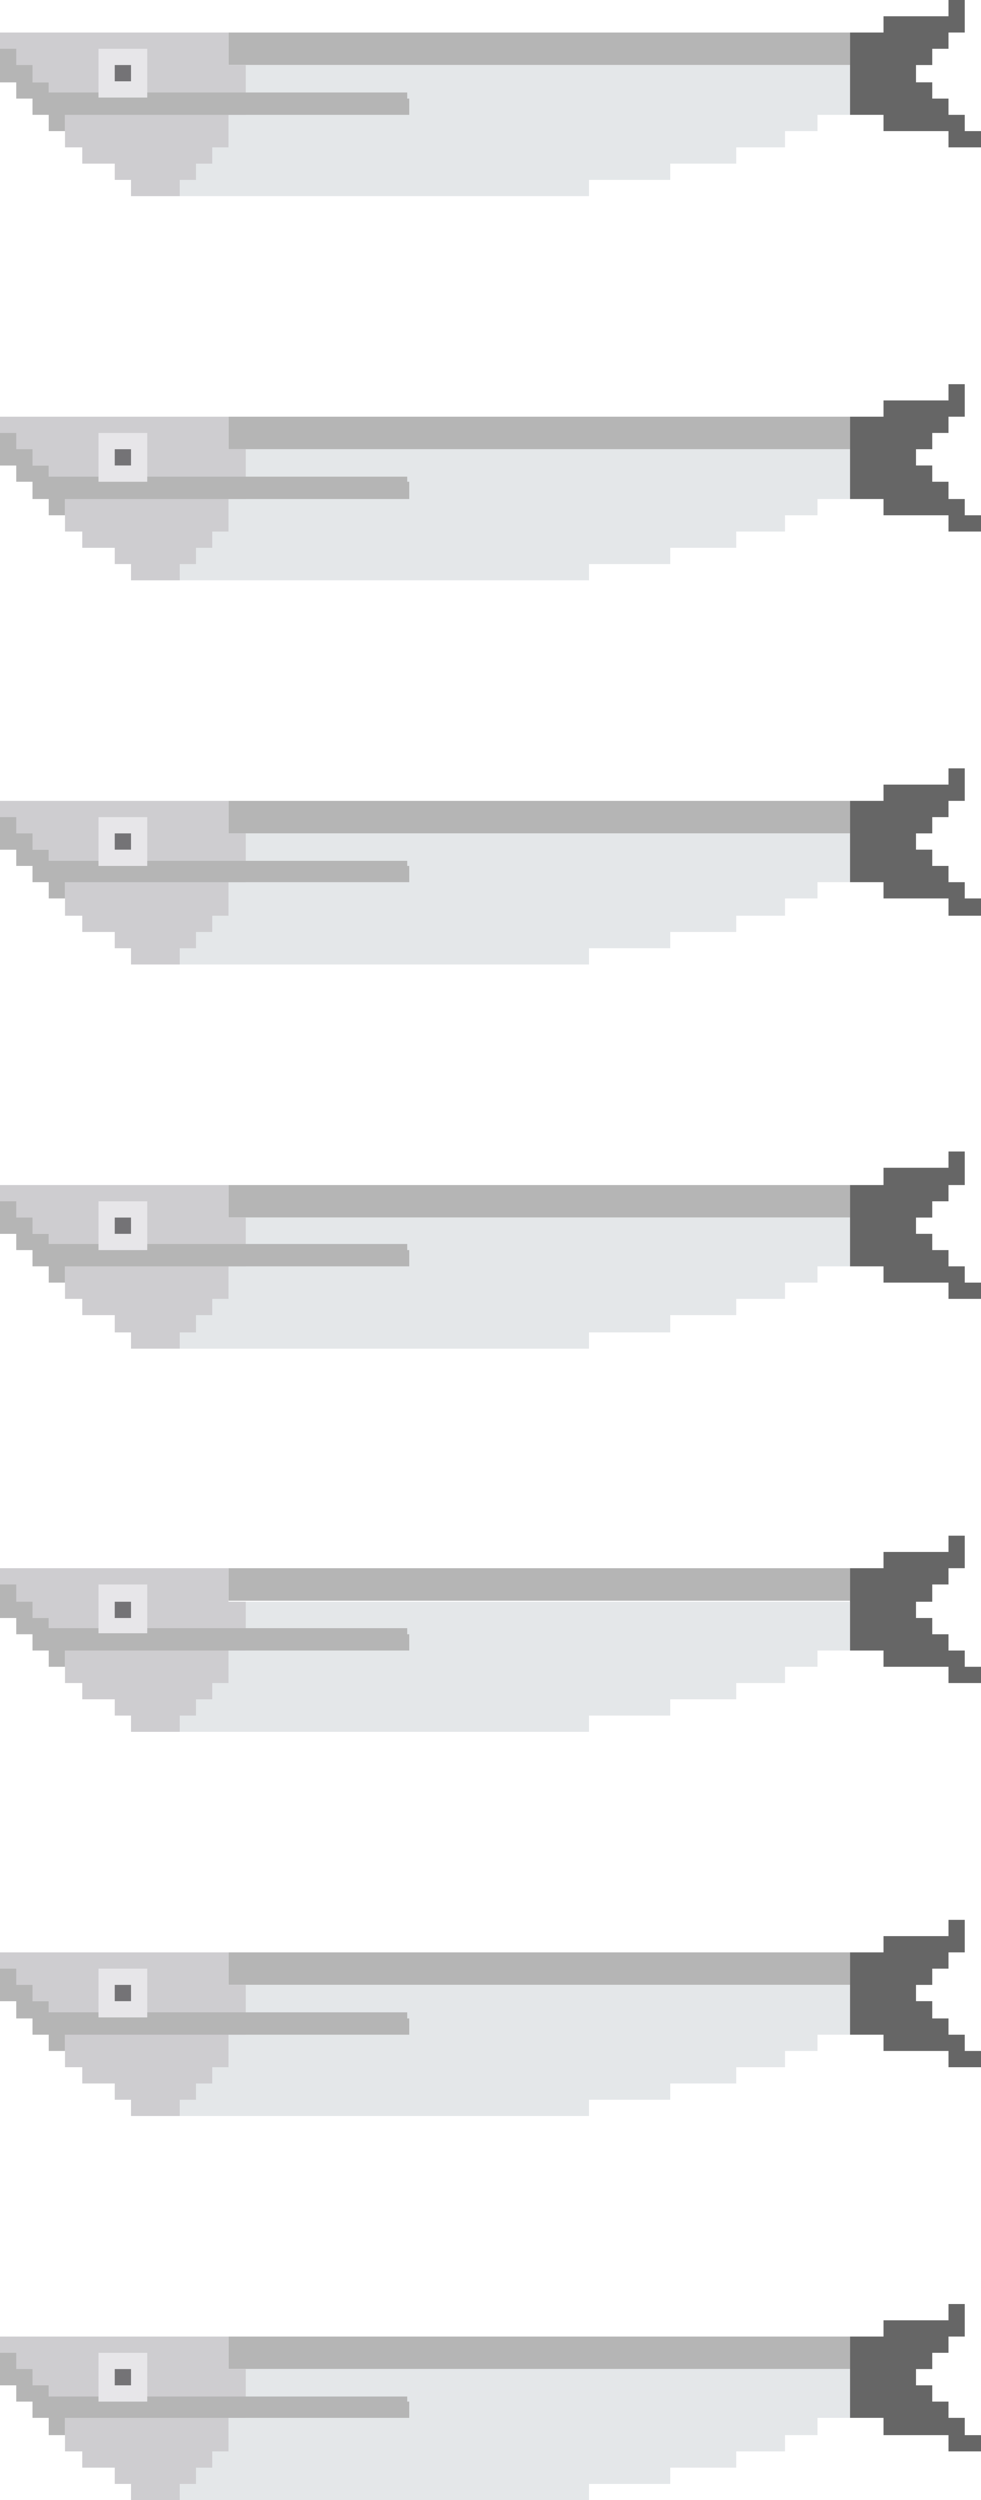 <?xml version="1.0" encoding="utf-8"?>
<!-- Generator: Adobe Illustrator 27.1.1, SVG Export Plug-In . SVG Version: 6.00 Build 0)  -->
<svg version="1.1" id="レイヤー_1" xmlns="http://www.w3.org/2000/svg" xmlns:xlink="http://www.w3.org/1999/xlink" x="0px"
	 y="0px" viewBox="0 0 96.6 246" style="enable-background:new 0 0 96.6 246;" xml:space="preserve">
<style type="text/css">
	.st0{fill:#666666;}
	.st1{fill:#B5B5B5;}
	.st2{fill:#E4E7E9;}
	.st3{fill:#CECDD0;}
	.st4{fill:#E7E6E9;}
	.st5{fill:#747376;}
</style>
<g>
	<g>
		<polygon class="st0" points="95,239.6 95,237.9 93.4,237.9 93.4,236.3 91.8,236.3 91.8,234.7 90.2,234.7 90.2,233.1 91.8,233.1 
			91.8,231.5 93.4,231.5 93.4,229.9 95,229.9 95,228.3 95,226.7 93.4,226.7 93.4,228.3 91.8,228.3 87,228.3 87,229.9 83.7,229.9 
			83.7,237.9 87,237.9 87,239.6 90.2,239.6 91.8,239.6 93.4,239.6 93.4,241.2 95,241.2 96.6,241.2 96.6,239.6 		"/>
		<rect x="22.5" y="229.9" class="st1" width="61.2" height="3.2"/>
		<polygon class="st2" points="66,233.1 58,233.1 17.7,233.1 17.7,246 58,246 58,244.4 66,244.4 66,242.8 72.5,242.8 72.5,241.2 
			77.3,241.2 77.3,239.6 80.5,239.6 80.5,237.9 83.7,237.9 83.7,233.1 		"/>
		<polygon class="st3" points="22.5,233.1 22.5,229.9 0,229.9 0,234.7 4.8,234.7 4.8,237.9 6.4,237.9 6.4,241.2 8.1,241.2 
			8.1,242.8 11.3,242.8 11.3,244.4 12.9,244.4 12.9,246 17.7,246 17.7,244.4 19.3,244.4 19.3,242.8 20.9,242.8 20.9,241.2 
			22.5,241.2 22.5,237.9 24.2,237.9 24.2,234.7 24.2,233.1 		"/>
		<polygon class="st1" points="40.1,236.3 40.1,235.8 4.8,235.8 4.8,234.7 3.2,234.7 3.2,233.1 1.6,233.1 1.6,231.5 0,231.5 
			0,234.7 1.6,234.7 1.6,236.3 3.2,236.3 3.2,237.9 4.8,237.9 4.8,239.6 6.4,239.6 6.4,237.9 40.3,237.9 40.3,236.3 		"/>
		<rect x="9.7" y="231.5" class="st4" width="4.8" height="4.8"/>
		<rect x="11.3" y="233.1" class="st5" width="1.6" height="1.6"/>
	</g>
	<g>
		<polygon class="st0" points="95,201.8 95,200.2 93.4,200.2 93.4,198.6 91.8,198.6 91.8,196.9 90.2,196.9 90.2,195.3 91.8,195.3 
			91.8,193.7 93.4,193.7 93.4,192.1 95,192.1 95,190.5 95,188.9 93.4,188.9 93.4,190.5 91.8,190.5 87,190.5 87,192.1 83.7,192.1 
			83.7,200.2 87,200.2 87,201.8 90.2,201.8 91.8,201.8 93.4,201.8 93.4,203.4 95,203.4 96.6,203.4 96.6,201.8 		"/>
		<rect x="22.5" y="192.1" class="st1" width="61.2" height="3.2"/>
		<polygon class="st2" points="66,195.3 58,195.3 17.7,195.3 17.7,208.2 58,208.2 58,206.6 66,206.6 66,205 72.5,205 72.5,203.4 
			77.3,203.4 77.3,201.8 80.5,201.8 80.5,200.2 83.7,200.2 83.7,195.3 		"/>
		<polygon class="st3" points="22.5,195.3 22.5,192.1 0,192.1 0,196.9 4.8,196.9 4.8,200.2 6.4,200.2 6.4,203.4 8.1,203.4 8.1,205 
			11.3,205 11.3,206.6 12.9,206.6 12.9,208.2 17.7,208.2 17.7,206.6 19.3,206.6 19.3,205 20.9,205 20.9,203.4 22.5,203.4 
			22.5,200.2 24.2,200.2 24.2,196.9 24.2,195.3 		"/>
		<polygon class="st1" points="40.1,198.6 40.1,198 4.8,198 4.8,196.9 3.2,196.9 3.2,195.3 1.6,195.3 1.6,193.7 0,193.7 0,196.9 
			1.6,196.9 1.6,198.6 3.2,198.6 3.2,200.2 4.8,200.2 4.8,201.8 6.4,201.8 6.4,200.2 40.3,200.2 40.3,198.6 		"/>
		<rect x="9.7" y="193.7" class="st4" width="4.8" height="4.8"/>
		<rect x="11.3" y="195.3" class="st5" width="1.6" height="1.6"/>
	</g>
	<g>
		<polygon class="st0" points="95,164 95,162.4 93.4,162.4 93.4,160.8 91.8,160.8 91.8,159.2 90.2,159.2 90.2,157.6 91.8,157.6 
			91.8,155.9 93.4,155.9 93.4,154.3 95,154.3 95,152.7 95,151.1 93.4,151.1 93.4,152.7 91.8,152.7 87,152.7 87,154.3 83.7,154.3 
			83.7,162.4 87,162.4 87,164 90.2,164 91.8,164 93.4,164 93.4,165.6 95,165.6 96.6,165.6 96.6,164 		"/>
		<rect x="22.5" y="154.3" class="st1" width="61.2" height="3.2"/>
		<polygon class="st2" points="66,157.6 58,157.6 17.7,157.6 17.7,170.4 58,170.4 58,168.8 66,168.8 66,167.2 72.5,167.2 
			72.5,165.6 77.3,165.6 77.3,164 80.5,164 80.5,162.4 83.7,162.4 83.7,157.6 		"/>
		<polygon class="st3" points="22.5,157.6 22.5,154.3 0,154.3 0,159.2 4.8,159.2 4.8,162.4 6.4,162.4 6.4,165.6 8.1,165.6 
			8.1,167.2 11.3,167.2 11.3,168.8 12.9,168.8 12.9,170.4 17.7,170.4 17.7,168.8 19.3,168.8 19.3,167.2 20.9,167.2 20.9,165.6 
			22.5,165.6 22.5,162.4 24.2,162.4 24.2,159.2 24.2,157.6 		"/>
		<polygon class="st1" points="40.1,160.8 40.1,160.2 4.8,160.2 4.8,159.2 3.2,159.2 3.2,157.6 1.6,157.6 1.6,155.9 0,155.9 
			0,159.2 1.6,159.2 1.6,160.8 3.2,160.8 3.2,162.4 4.8,162.4 4.8,164 6.4,164 6.4,162.4 40.3,162.4 40.3,160.8 		"/>
		<rect x="9.7" y="155.9" class="st4" width="4.8" height="4.8"/>
		<rect x="11.3" y="157.6" class="st5" width="1.6" height="1.6"/>
	</g>
	<g>
		<polygon class="st0" points="95,126.2 95,124.6 93.4,124.6 93.4,123 91.8,123 91.8,121.4 90.2,121.4 90.2,119.8 91.8,119.8 
			91.8,118.2 93.4,118.2 93.4,116.6 95,116.6 95,114.9 95,113.3 93.4,113.3 93.4,114.9 91.8,114.9 87,114.9 87,116.6 83.7,116.6 
			83.7,124.6 87,124.6 87,126.2 90.2,126.2 91.8,126.2 93.4,126.2 93.4,127.8 95,127.8 96.6,127.8 96.6,126.2 		"/>
		<rect x="22.5" y="116.6" class="st1" width="61.2" height="3.2"/>
		<polygon class="st2" points="66,119.8 58,119.8 17.7,119.8 17.7,132.7 58,132.7 58,131.1 66,131.1 66,129.4 72.5,129.4 
			72.5,127.8 77.3,127.8 77.3,126.2 80.5,126.2 80.5,124.6 83.7,124.6 83.7,119.8 		"/>
		<polygon class="st3" points="22.5,119.8 22.5,116.6 0,116.6 0,121.4 4.8,121.4 4.8,124.6 6.4,124.6 6.4,127.8 8.1,127.8 
			8.1,129.4 11.3,129.4 11.3,131.1 12.9,131.1 12.9,132.7 17.7,132.7 17.7,131.1 19.3,131.1 19.3,129.4 20.9,129.4 20.9,127.8 
			22.5,127.8 22.5,124.6 24.2,124.6 24.2,121.4 24.2,119.8 		"/>
		<polygon class="st1" points="40.1,123 40.1,122.4 4.8,122.4 4.8,121.4 3.2,121.4 3.2,119.8 1.6,119.8 1.6,118.2 0,118.2 0,121.4 
			1.6,121.4 1.6,123 3.2,123 3.2,124.6 4.8,124.6 4.8,126.2 6.4,126.2 6.4,124.6 40.3,124.6 40.3,123 		"/>
		<rect x="9.7" y="118.2" class="st4" width="4.8" height="4.8"/>
		<rect x="11.3" y="119.8" class="st5" width="1.6" height="1.6"/>
	</g>
	<g>
		<polygon class="st0" points="95,88.4 95,86.8 93.4,86.8 93.4,85.2 91.8,85.2 91.8,83.6 90.2,83.6 90.2,82 91.8,82 91.8,80.4 
			93.4,80.4 93.4,78.8 95,78.8 95,77.2 95,75.6 93.4,75.6 93.4,77.2 91.8,77.2 87,77.2 87,78.8 83.7,78.8 83.7,86.8 87,86.8 
			87,88.4 90.2,88.4 91.8,88.4 93.4,88.4 93.4,90.1 95,90.1 96.6,90.1 96.6,88.4 		"/>
		<rect x="22.5" y="78.8" class="st1" width="61.2" height="3.2"/>
		<polygon class="st2" points="66,82 58,82 17.7,82 17.7,94.9 58,94.9 58,93.3 66,93.3 66,91.7 72.5,91.7 72.5,90.1 77.3,90.1 
			77.3,88.4 80.5,88.4 80.5,86.8 83.7,86.8 83.7,82 		"/>
		<polygon class="st3" points="22.5,82 22.5,78.8 0,78.8 0,83.6 4.8,83.6 4.8,86.8 6.4,86.8 6.4,90.1 8.1,90.1 8.1,91.7 11.3,91.7 
			11.3,93.3 12.9,93.3 12.9,94.9 17.7,94.9 17.7,93.3 19.3,93.3 19.3,91.7 20.9,91.7 20.9,90.1 22.5,90.1 22.5,86.8 24.2,86.8 
			24.2,83.6 24.2,82 		"/>
		<polygon class="st1" points="40.1,85.2 40.1,84.7 4.8,84.7 4.8,83.6 3.2,83.6 3.2,82 1.6,82 1.6,80.4 0,80.4 0,83.6 1.6,83.6 
			1.6,85.2 3.2,85.2 3.2,86.8 4.8,86.8 4.8,88.4 6.4,88.4 6.4,86.8 40.3,86.8 40.3,85.2 		"/>
		<rect x="9.7" y="80.4" class="st4" width="4.8" height="4.8"/>
		<rect x="11.3" y="82" class="st5" width="1.6" height="1.6"/>
	</g>
	<g>
		<polygon class="st0" points="95,50.7 95,49.1 93.4,49.1 93.4,47.4 91.8,47.4 91.8,45.8 90.2,45.8 90.2,44.2 91.8,44.2 91.8,42.6 
			93.4,42.6 93.4,41 95,41 95,39.4 95,37.8 93.4,37.8 93.4,39.4 91.8,39.4 87,39.4 87,41 83.7,41 83.7,49.1 87,49.1 87,50.7 
			90.2,50.7 91.8,50.7 93.4,50.7 93.4,52.3 95,52.3 96.6,52.3 96.6,50.7 		"/>
		<rect x="22.5" y="41" class="st1" width="61.2" height="3.2"/>
		<polygon class="st2" points="66,44.2 58,44.2 17.7,44.2 17.7,57.1 58,57.1 58,55.5 66,55.5 66,53.9 72.5,53.9 72.5,52.3 
			77.3,52.3 77.3,50.7 80.5,50.7 80.5,49.1 83.7,49.1 83.7,44.2 		"/>
		<polygon class="st3" points="22.5,44.2 22.5,41 0,41 0,45.8 4.8,45.8 4.8,49.1 6.4,49.1 6.4,52.3 8.1,52.3 8.1,53.9 11.3,53.9 
			11.3,55.5 12.9,55.5 12.9,57.1 17.7,57.1 17.7,55.5 19.3,55.5 19.3,53.9 20.9,53.9 20.9,52.3 22.5,52.3 22.5,49.1 24.2,49.1 
			24.2,45.8 24.2,44.2 		"/>
		<polygon class="st1" points="40.1,47.4 40.1,46.9 4.8,46.9 4.8,45.8 3.2,45.8 3.2,44.2 1.6,44.2 1.6,42.6 0,42.6 0,45.8 1.6,45.8 
			1.6,47.4 3.2,47.4 3.2,49.1 4.8,49.1 4.8,50.7 6.4,50.7 6.4,49.1 40.3,49.1 40.3,47.4 		"/>
		<rect x="9.7" y="42.6" class="st4" width="4.8" height="4.8"/>
		<rect x="11.3" y="44.2" class="st5" width="1.6" height="1.6"/>
	</g>
	<g>
		<polygon class="st0" points="95,12.9 95,11.3 93.4,11.3 93.4,9.7 91.8,9.7 91.8,8.1 90.2,8.1 90.2,6.4 91.8,6.4 91.8,4.8 
			93.4,4.8 93.4,3.2 95,3.2 95,1.6 95,0 93.4,0 93.4,1.6 91.8,1.6 87,1.6 87,3.2 83.7,3.2 83.7,11.3 87,11.3 87,12.9 90.2,12.9 
			91.8,12.9 93.4,12.9 93.4,14.5 95,14.5 96.6,14.5 96.6,12.9 		"/>
		<rect x="22.5" y="3.2" class="st1" width="61.2" height="3.2"/>
		<polygon class="st2" points="66,6.4 58,6.4 17.7,6.4 17.7,19.3 58,19.3 58,17.7 66,17.7 66,16.1 72.5,16.1 72.5,14.5 77.3,14.5 
			77.3,12.9 80.5,12.9 80.5,11.3 83.7,11.3 83.7,6.4 		"/>
		<polygon class="st3" points="22.5,6.4 22.5,3.2 0,3.2 0,8.1 4.8,8.1 4.8,11.3 6.4,11.3 6.4,14.5 8.1,14.5 8.1,16.1 11.3,16.1 
			11.3,17.7 12.9,17.7 12.9,19.3 17.7,19.3 17.7,17.7 19.3,17.7 19.3,16.1 20.9,16.1 20.9,14.5 22.5,14.5 22.5,11.3 24.2,11.3 
			24.2,8.1 24.2,6.4 		"/>
		<polygon class="st1" points="40.1,9.7 40.1,9.1 4.8,9.1 4.8,8.1 3.2,8.1 3.2,6.4 1.6,6.4 1.6,4.8 0,4.8 0,8.1 1.6,8.1 1.6,9.7 
			3.2,9.7 3.2,11.3 4.8,11.3 4.8,12.9 6.4,12.9 6.4,11.3 40.3,11.3 40.3,9.7 		"/>
		<rect x="9.7" y="4.8" class="st4" width="4.8" height="4.8"/>
		<rect x="11.3" y="6.4" class="st5" width="1.6" height="1.6"/>
	</g>
</g>
</svg>
